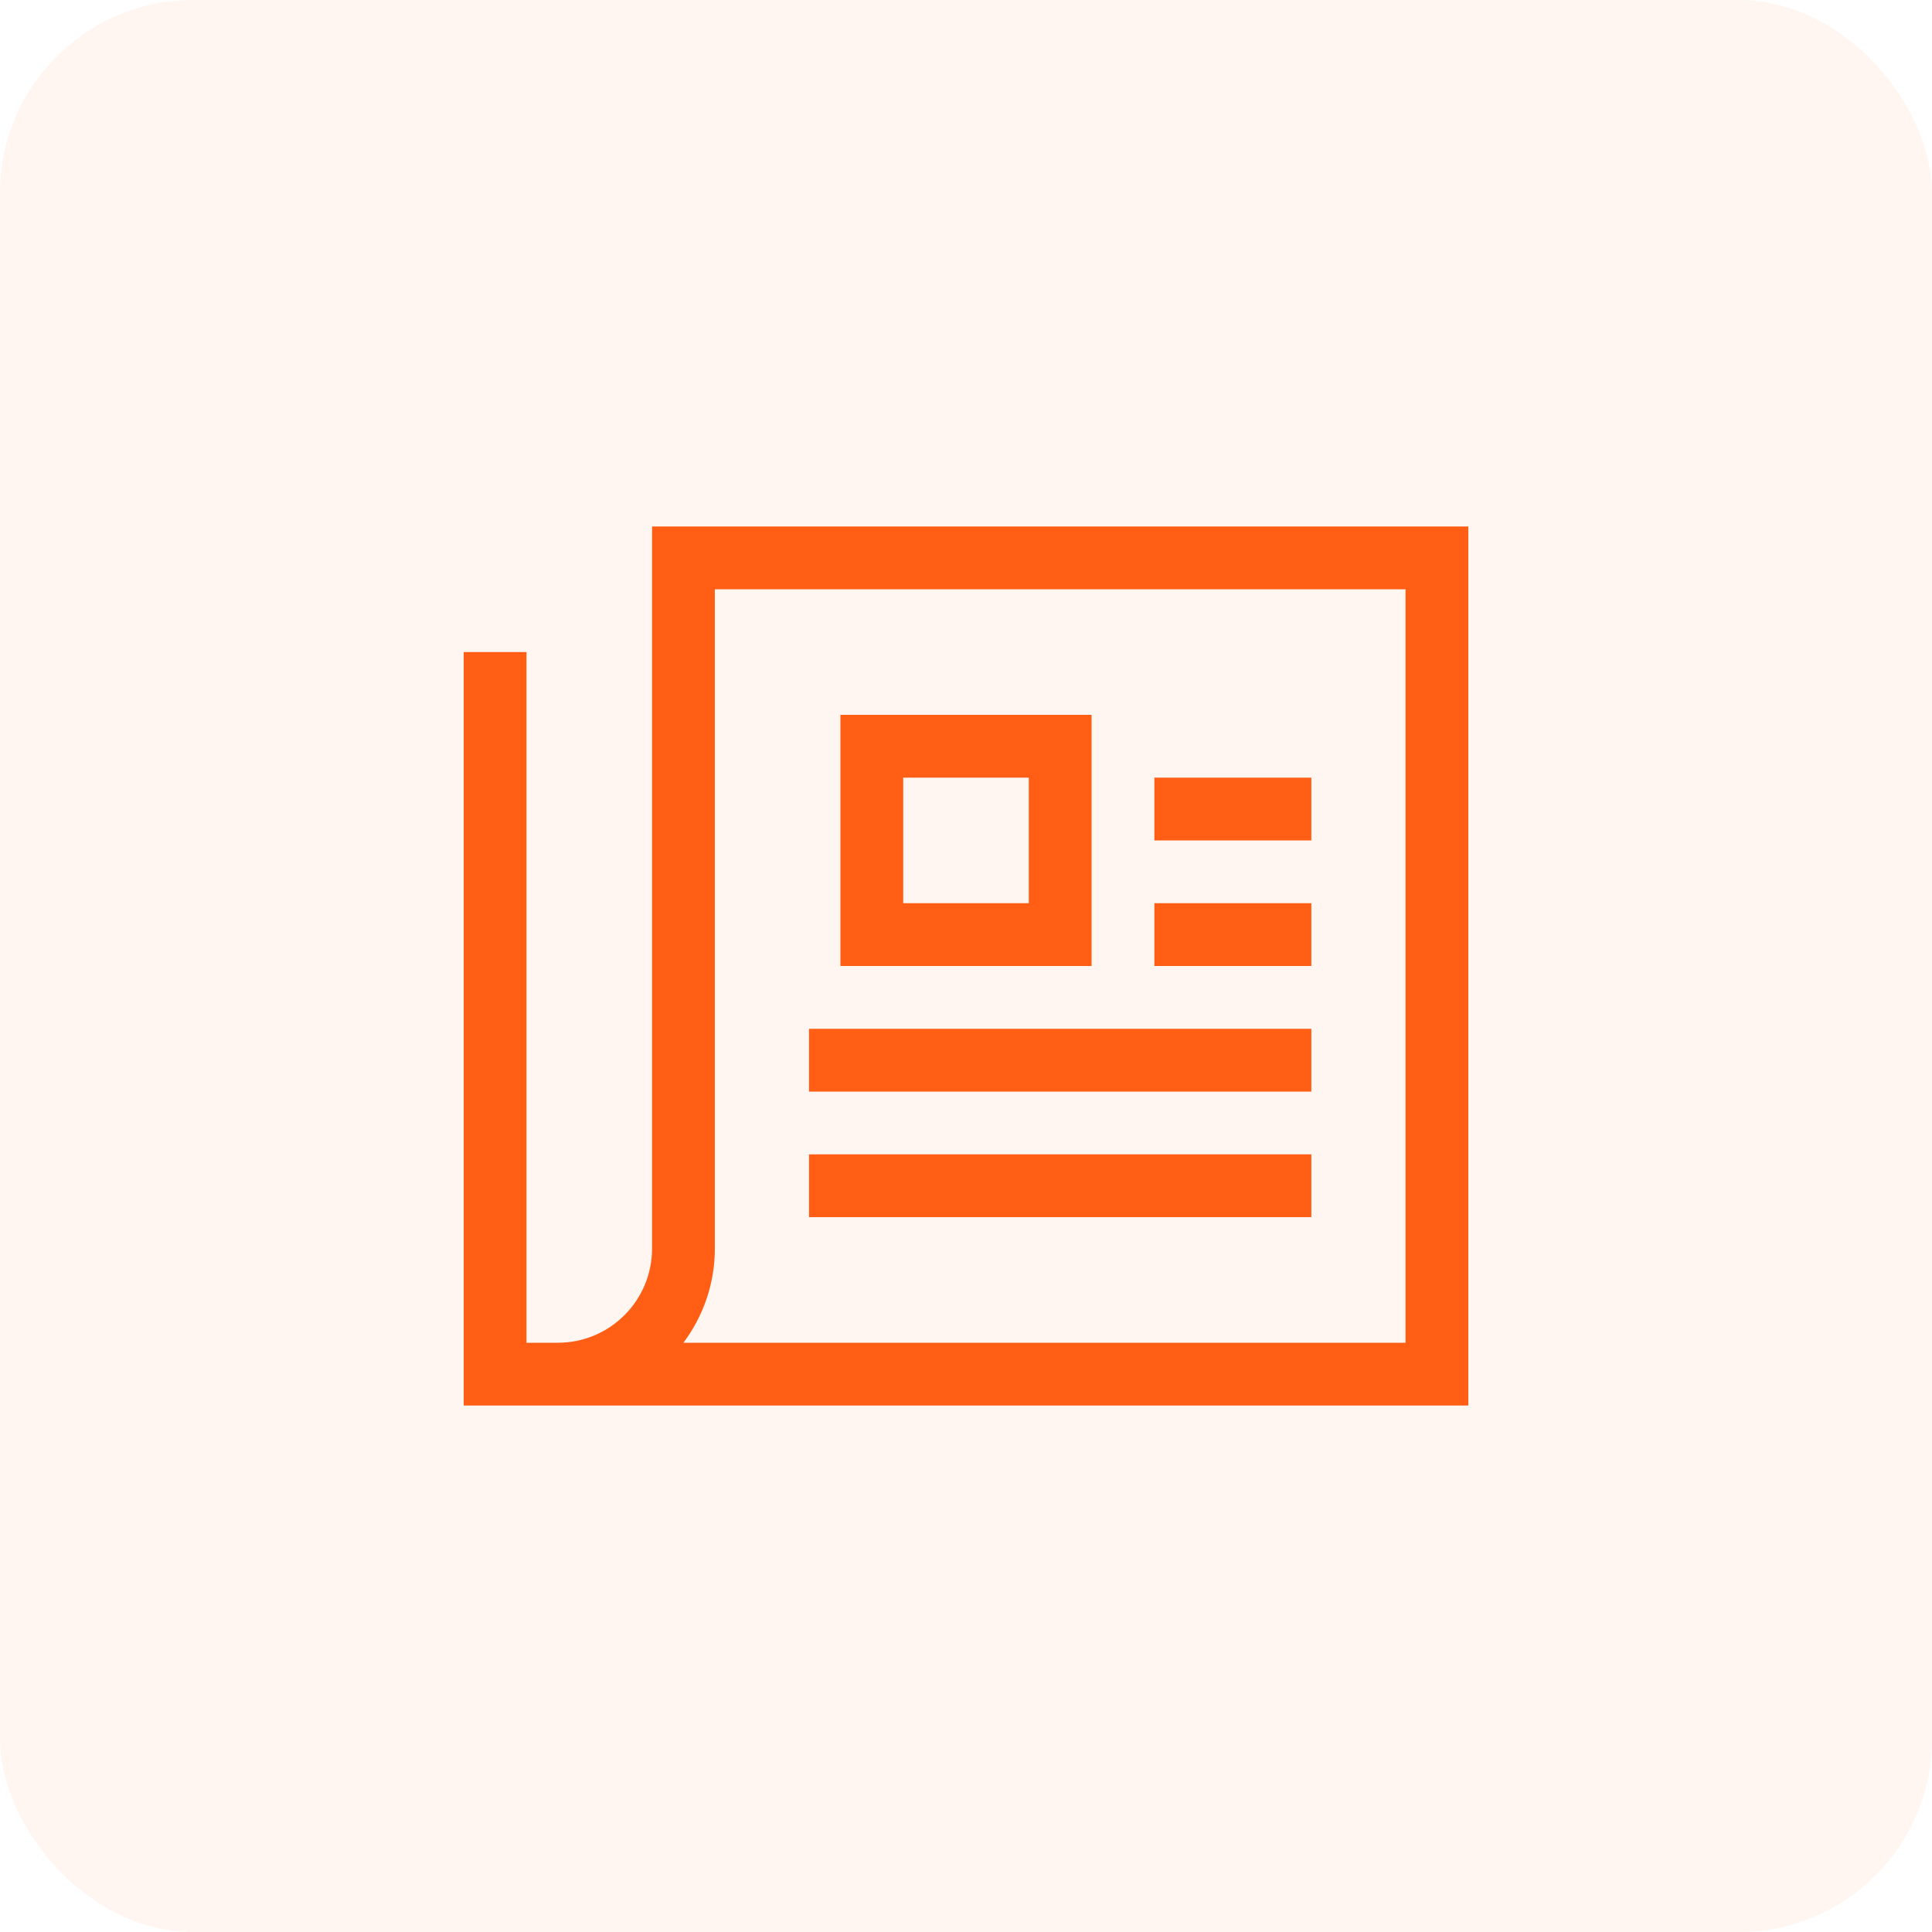 <svg xmlns="http://www.w3.org/2000/svg" width="40" height="40" viewBox="0 0 40 40" fill="none"><rect width="40" height="40" rx="4" fill="#FF5E14" fill-opacity="0.06"></rect><path d="M13.5 10.9H30.4V29.1H9.6V13.5H10.9V27.8H11.55C12.627 27.8 13.5 26.927 13.5 25.85V10.9ZM14.15 27.8H29.1V12.2H14.8V25.85C14.8 26.581 14.556 27.256 14.15 27.8ZM23.9 16.1H27.15V17.4H23.9V16.1ZM23.9 18.7H27.15V20H23.9V18.7ZM16.75 21.3H27.15V22.6H16.75V21.3ZM16.75 23.9H27.15V25.2H16.75V23.9ZM18.7 16.1V18.7H21.3V16.1H18.7ZM17.4 14.8H22.6V20H17.4V14.8Z" fill="#FF5E14"></path></svg>